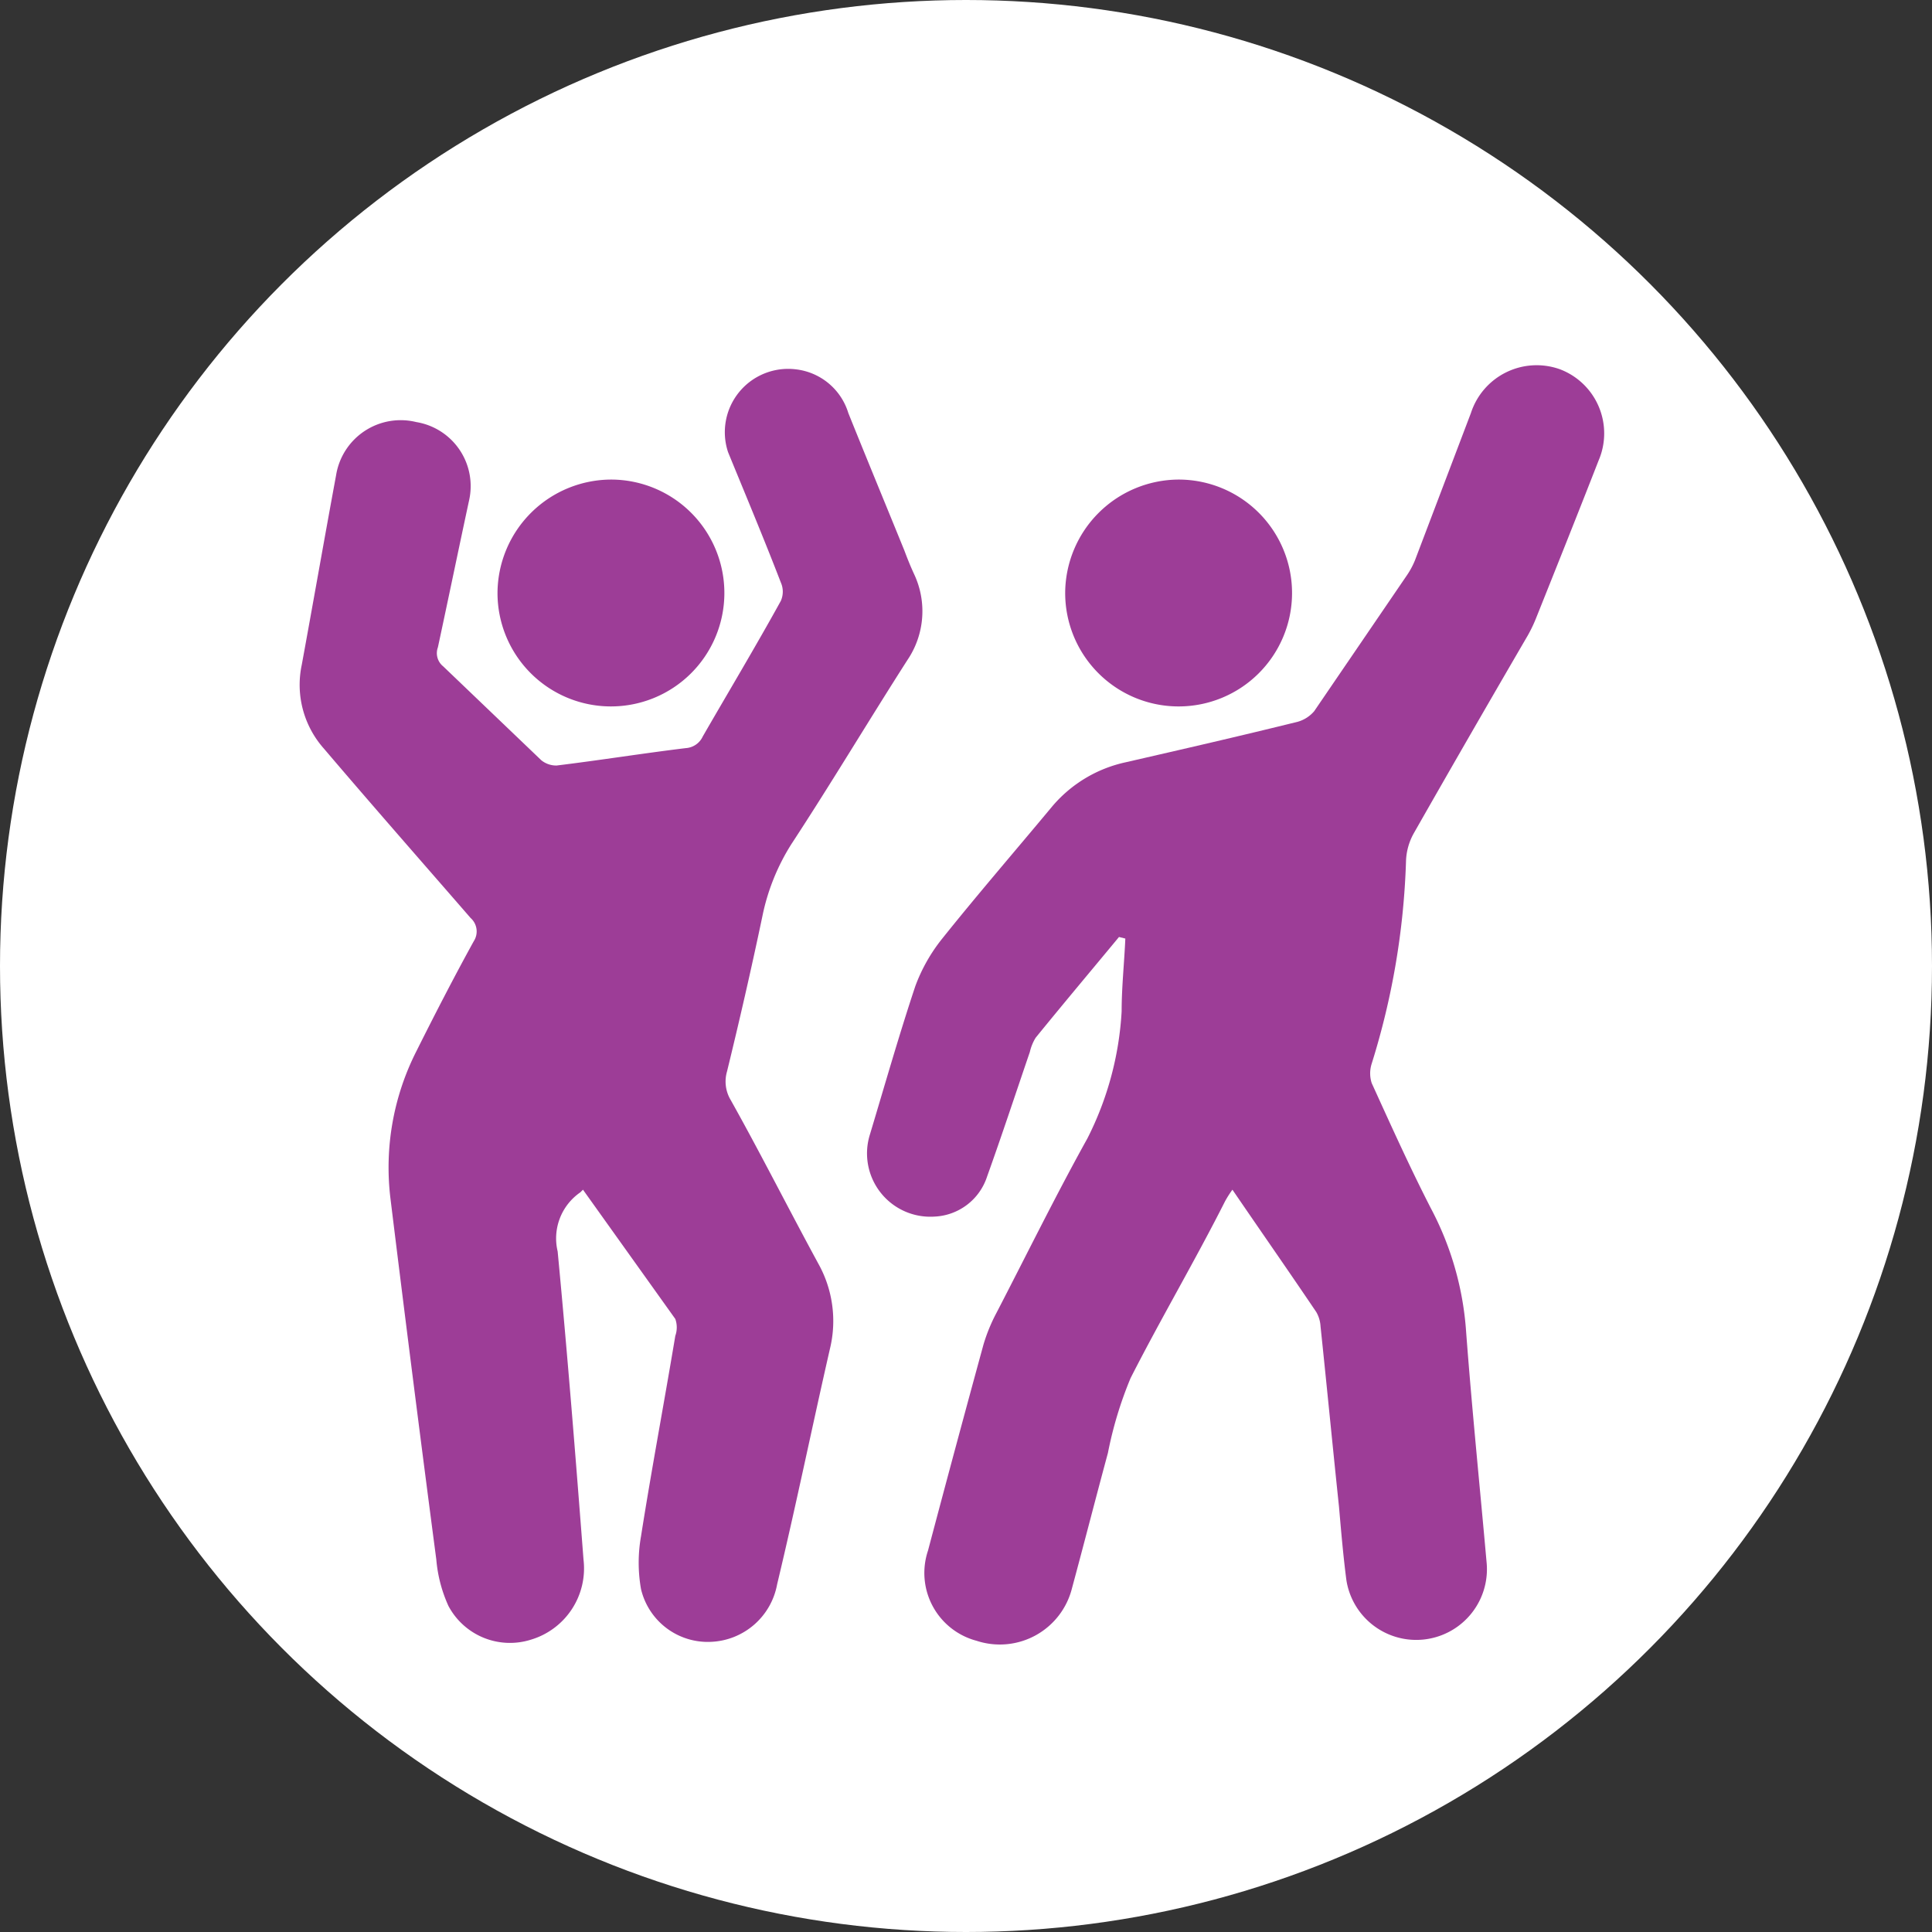 <svg xmlns="http://www.w3.org/2000/svg" viewBox="0 0 36.62 36.62"><rect x="0" y="0" width="36.62" height="36.62" fill="#333333" stroke="none"/><defs><style>.cls-1{fill:#fff;}.cls-2{fill:#9d3d97;}</style></defs><title>dancemix w</title><g id="Layer_2" data-name="Layer 2"><g id="Layer_1-2" data-name="Layer 1"><circle class="cls-1" cx="18.31" cy="18.31" r="18.31"/><path class="cls-2" d="M11.05,22.55,11,22.6a1.06,1.06,0,0,0-.43,1.12c.19,2,.34,3.89.49,5.84a1.41,1.41,0,0,1-1,1.52,1.32,1.32,0,0,1-1.56-.64,2.66,2.66,0,0,1-.23-.88c-.3-2.28-.59-4.57-.87-6.85a4.87,4.87,0,0,1,.49-2.78c.35-.7.71-1.4,1.09-2.09a.34.34,0,0,0-.06-.44C8,16.34,7.05,15.26,6.14,14.19a1.82,1.82,0,0,1-.42-1.59c.22-1.2.43-2.4.65-3.59A1.24,1.24,0,0,1,7.89,8a1.23,1.23,0,0,1,1,1.49c-.2.93-.39,1.85-.59,2.78a.32.32,0,0,0,.1.36l1.86,1.78a.45.45,0,0,0,.29.1c.82-.1,1.63-.23,2.45-.33a.38.38,0,0,0,.32-.22c.49-.85,1-1.7,1.48-2.57a.43.43,0,0,0,0-.35c-.32-.83-.66-1.64-1-2.47A1.2,1.2,0,0,1,15.08,7a1.18,1.18,0,0,1,1,.83c.35.87.71,1.74,1.06,2.6.06.16.12.31.19.46a1.65,1.65,0,0,1-.13,1.62C16.47,13.65,15.76,14.84,15,16a4.07,4.07,0,0,0-.55,1.37c-.21,1-.44,2-.67,2.94a.68.68,0,0,0,.07.54c.56,1,1.1,2.07,1.66,3.1a2.23,2.23,0,0,1,.22,1.62c-.34,1.49-.65,3-1,4.46a1.33,1.33,0,0,1-1.25,1.09,1.3,1.3,0,0,1-1.33-1,2.86,2.86,0,0,1,0-1c.2-1.27.44-2.54.65-3.8a.48.48,0,0,0,0-.32Z"/><path class="cls-2" d="M21.21,17.76c-.53.64-1.06,1.27-1.58,1.91a.9.9,0,0,0-.11.27c-.27.79-.53,1.58-.81,2.36a1.1,1.1,0,0,1-1,.76,1.2,1.2,0,0,1-1.22-1.56c.28-.93.55-1.88.86-2.81a3.22,3.22,0,0,1,.51-.9c.68-.85,1.39-1.67,2.08-2.5a2.52,2.52,0,0,1,1.39-.84c1.09-.25,2.18-.5,3.27-.77a.64.64,0,0,0,.31-.2l1.76-2.58a1.51,1.51,0,0,0,.15-.28l1.06-2.79A1.31,1.31,0,0,1,29.57,7a1.3,1.3,0,0,1,.73,1.73c-.39,1-.79,2-1.19,3a2.69,2.69,0,0,1-.19.38c-.71,1.22-1.42,2.45-2.12,3.68a1.15,1.15,0,0,0-.15.54A14.31,14.31,0,0,1,26,20.16a.6.6,0,0,0,0,.37c.36.79.72,1.59,1.12,2.37a5.84,5.84,0,0,1,.67,2.35c.11,1.46.26,2.93.39,4.39a1.34,1.34,0,0,1-2.66.31c-.06-.46-.1-.93-.14-1.39-.12-1.14-.23-2.28-.35-3.42a.61.61,0,0,0-.08-.27c-.52-.77-1.05-1.53-1.59-2.32a2,2,0,0,0-.14.22C22.66,23.88,22,25,21.43,26.12A7.35,7.35,0,0,0,21,27.54c-.23.85-.45,1.71-.68,2.56a1.41,1.41,0,0,1-1.81,1,1.33,1.33,0,0,1-.92-1.71q.53-2,1.05-3.9a3.26,3.26,0,0,1,.25-.61c.57-1.1,1.12-2.22,1.72-3.3a6.06,6.06,0,0,0,.65-2.41c0-.46.05-.92.07-1.38Z"/><path class="cls-2" d="M11.6,9.09a2.15,2.15,0,1,1-2.17,2.15A2.16,2.16,0,0,1,11.6,9.09Z"/><path class="cls-2" d="M22.34,9.09a2.15,2.15,0,1,1-2.15,2.14A2.16,2.16,0,0,1,22.34,9.09Z"/></g></g></svg>